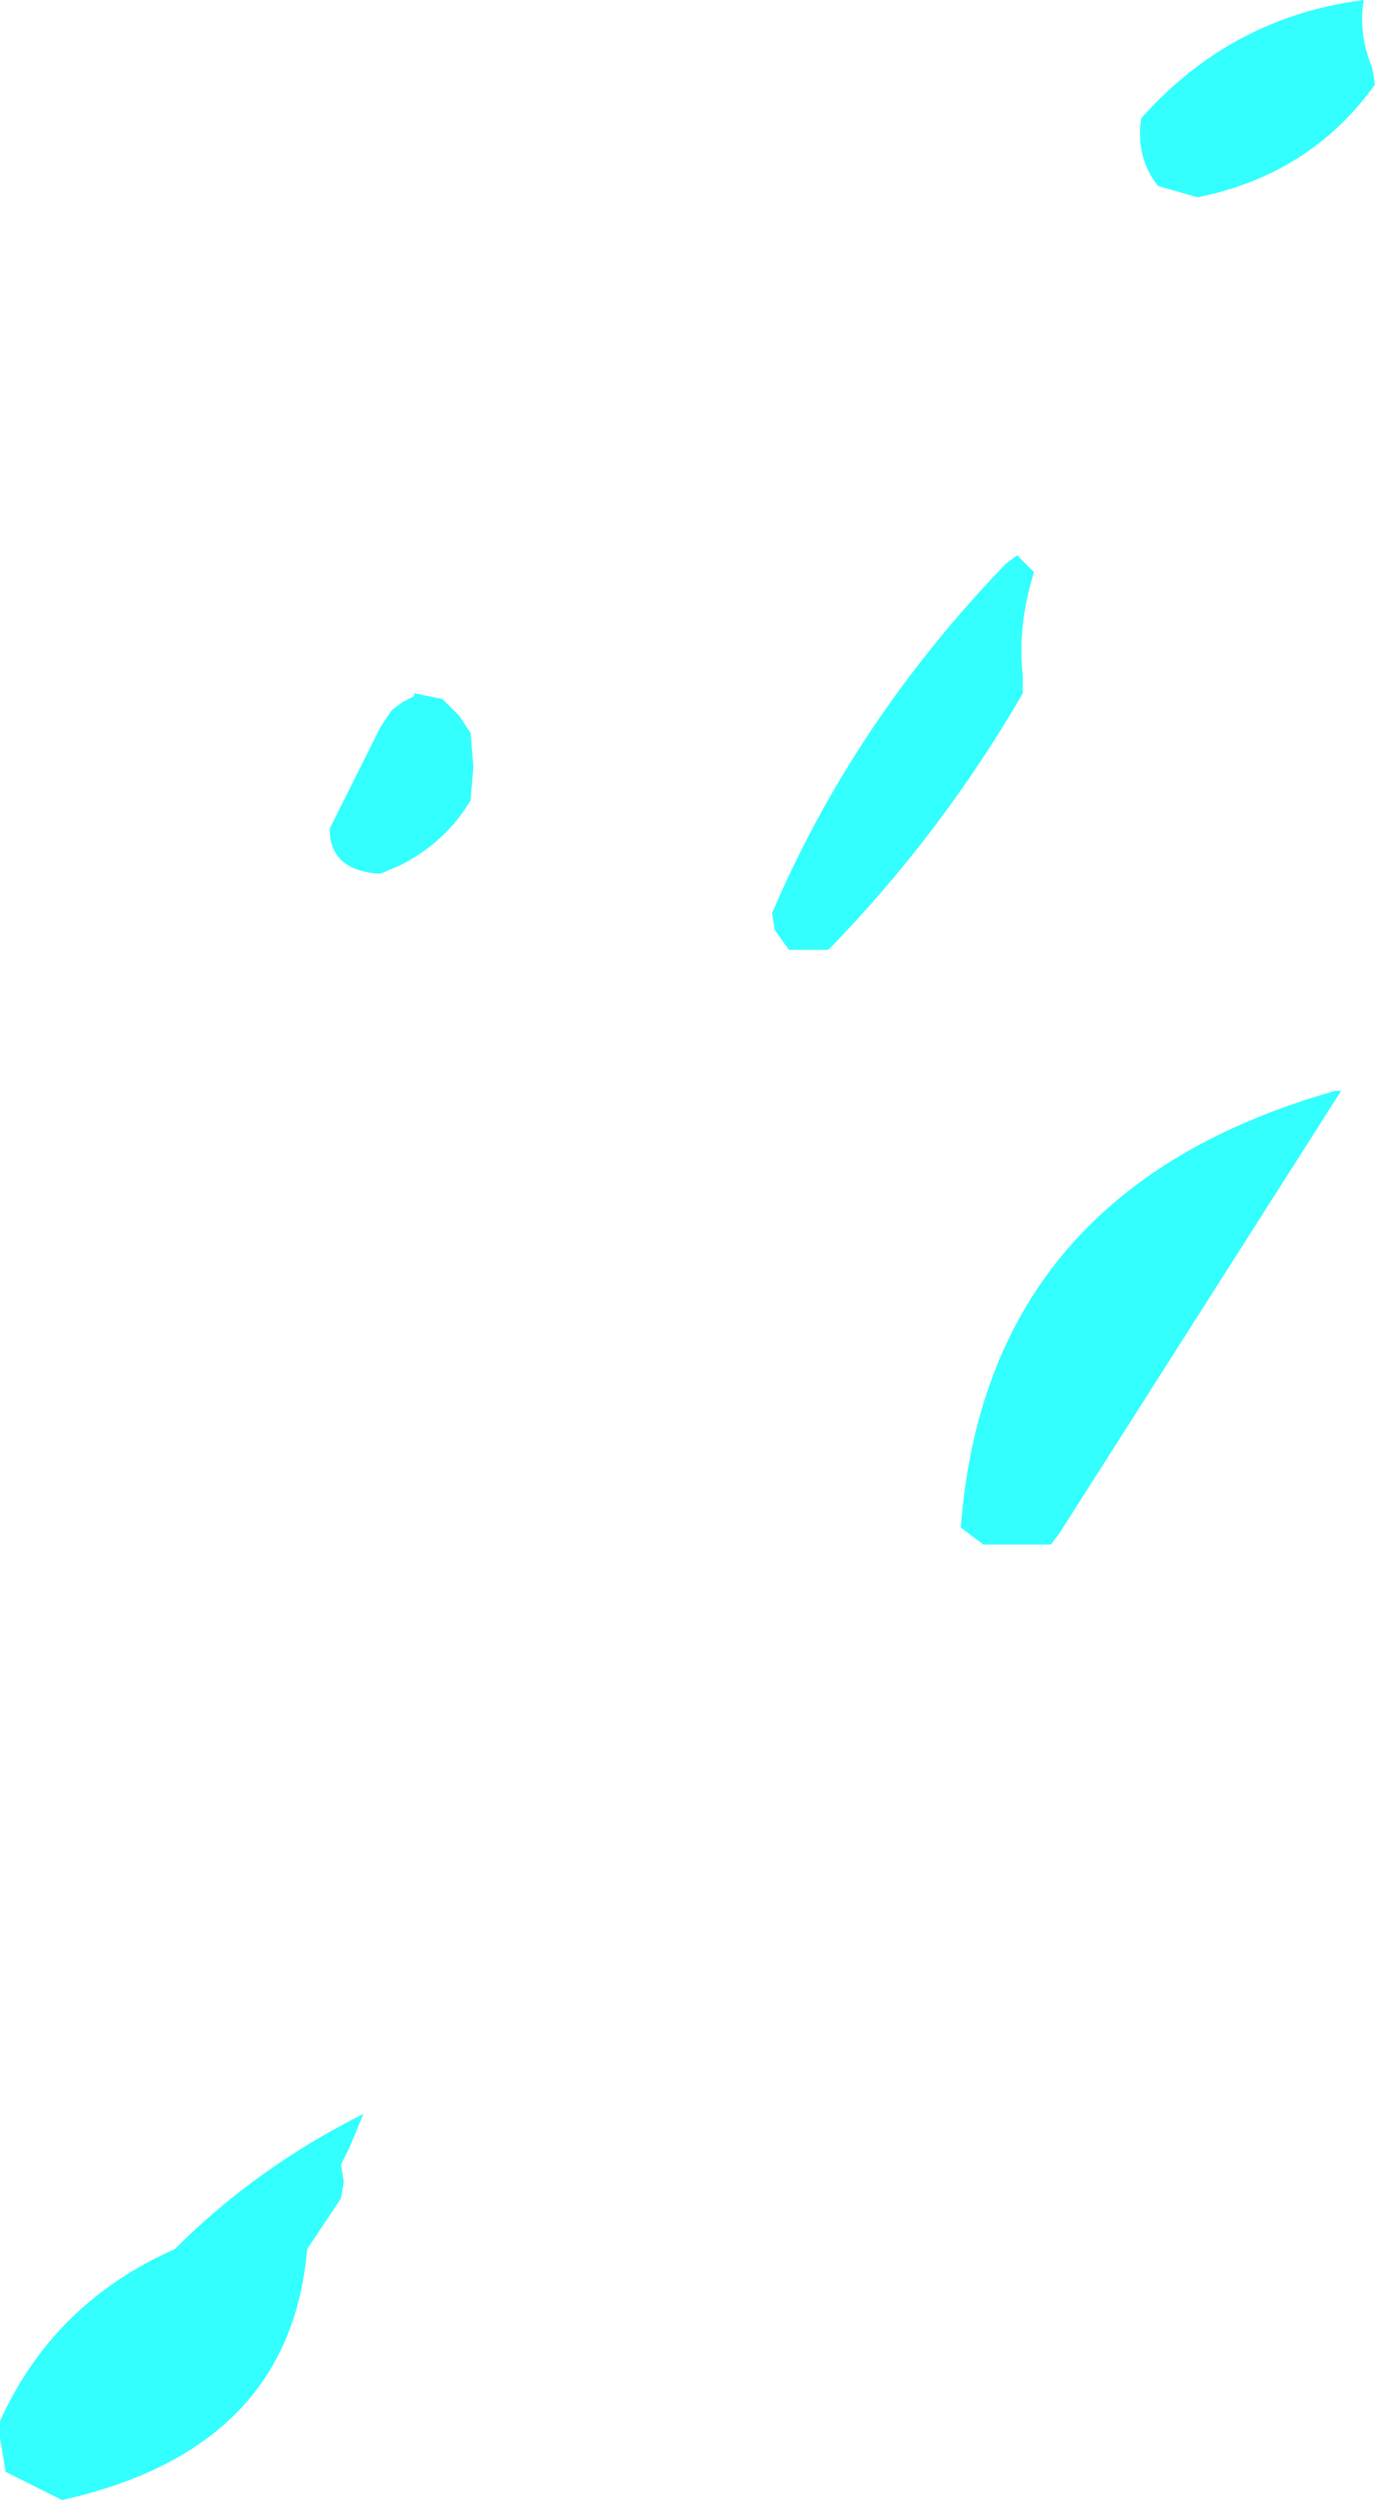 <?xml version="1.0" encoding="UTF-8" standalone="no"?>
<svg xmlns:xlink="http://www.w3.org/1999/xlink" height="44.35px" width="24.4px" xmlns="http://www.w3.org/2000/svg">
  <g transform="matrix(1.0, 0.0, 0.0, 1.0, 17.65, 11.4)">
    <path d="M6.7 -10.2 L6.75 -9.9 Q5.6 -8.3 3.6 -7.9 L2.9 -8.1 Q2.5 -8.6 2.6 -9.3 4.2 -11.1 6.55 -11.4 6.45 -10.8 6.7 -10.2 M0.7 -1.25 Q0.4 -0.3 0.5 0.6 L0.5 0.9 Q-0.95 3.4 -2.95 5.45 L-3.65 5.45 -3.9 5.1 -3.95 4.8 Q-2.5 1.4 0.2 -1.4 L0.4 -1.55 0.7 -1.25 M1.15 15.8 L1.0 16.0 -0.2 16.0 -0.6 15.7 Q-0.15 9.7 6.05 7.95 L6.15 7.95 1.15 15.8 M-9.5 1.3 L-9.3 1.6 -9.25 2.2 -9.3 2.8 Q-9.75 3.55 -10.55 3.95 L-10.9 4.1 Q-11.8 4.05 -11.8 3.3 L-10.9 1.5 -10.7 1.2 -10.5 1.05 -10.3 0.95 -10.3 0.9 -9.8 1.0 -9.5 1.3 M-11.45 26.7 L-11.6 27.0 -11.55 27.3 -11.6 27.6 -12.2 28.5 Q-12.5 32.05 -16.55 32.95 L-17.55 32.45 -17.65 31.85 -17.65 31.55 Q-16.7 29.45 -14.55 28.5 -13.1 27.05 -11.2 26.1 L-11.45 26.7" fill="#33ffff" fill-rule="evenodd" stroke="none"/>
  </g>
</svg>

